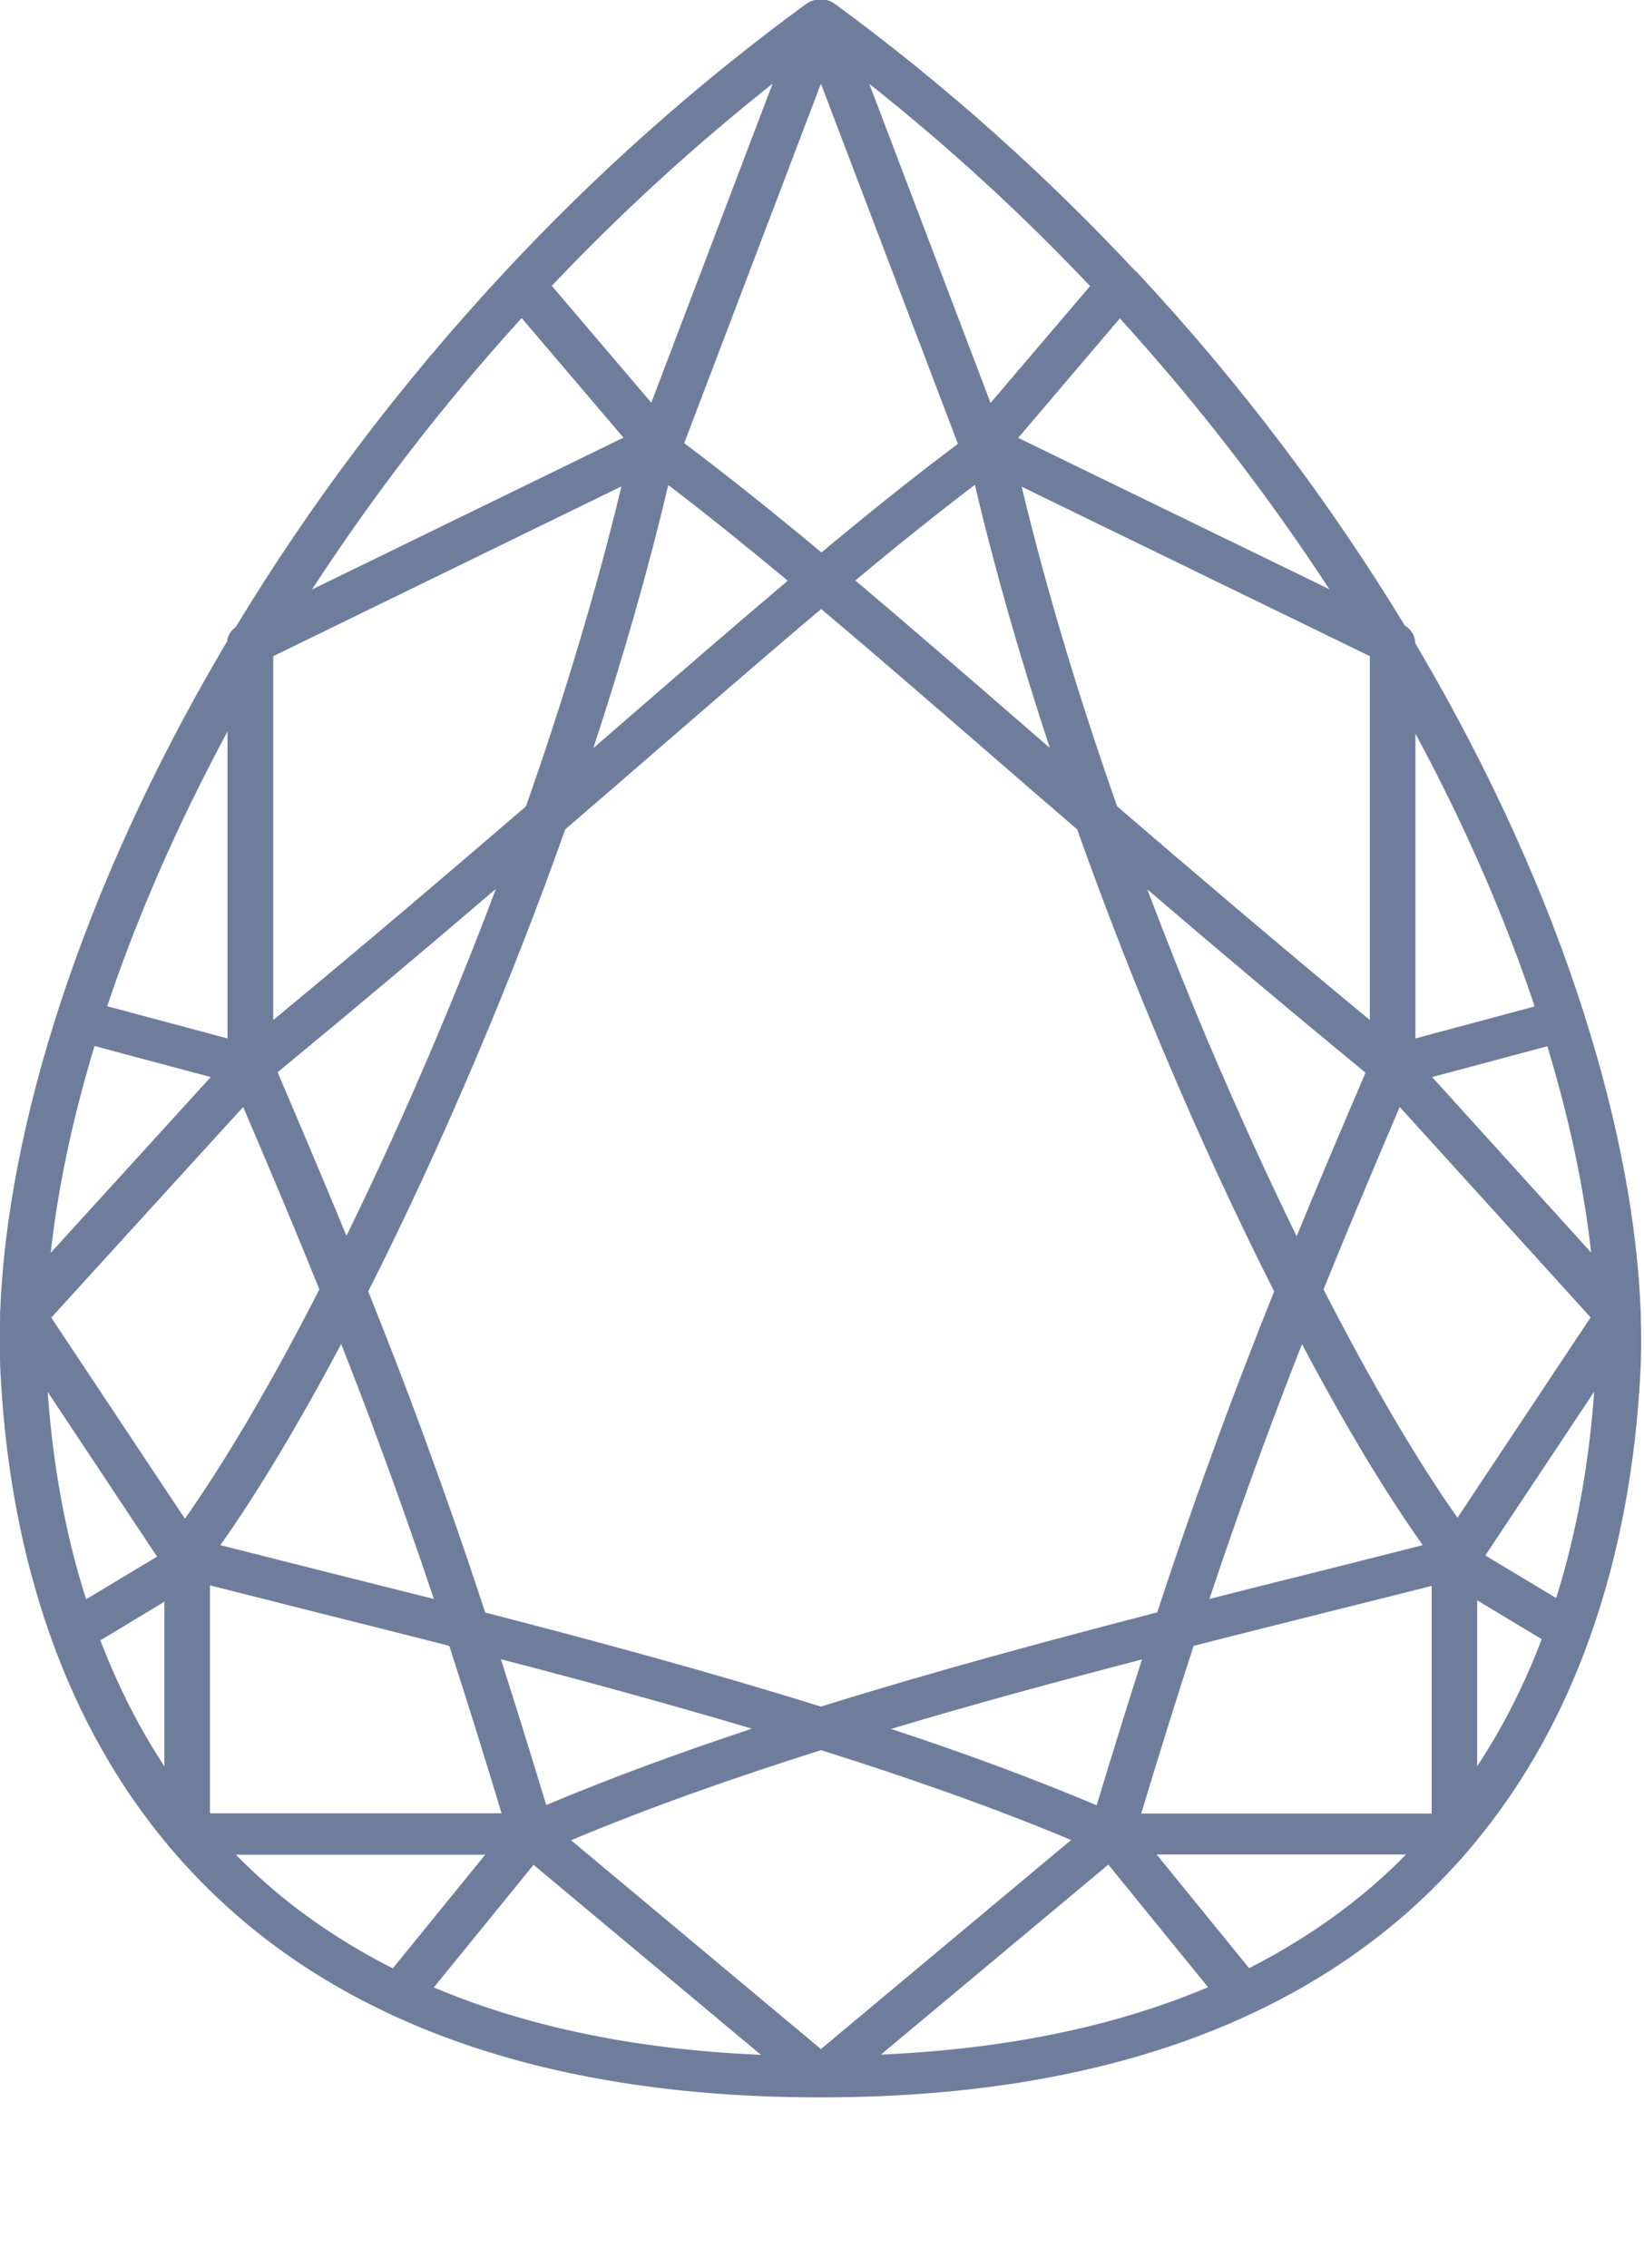 <svg width="58" height="80" viewBox="0 0 58 80" fill="none" xmlns="http://www.w3.org/2000/svg">
<g clip-path="url(#clip0)">
<path d="M38.69 63.673C39.253 61.815 39.78 60.12 40.289 58.53C37.386 59.284 34.384 60.095 31.437 60.98C33.974 61.815 36.421 62.716 38.69 63.673ZM40.825 56.875C41.575 54.587 42.307 52.502 43.058 50.458C43.665 48.819 44.282 47.213 44.952 45.55C43.665 43.002 42.361 40.196 41.111 37.234C40.021 34.663 38.967 31.969 38.002 29.252C36.912 28.319 35.876 27.418 34.876 26.55C32.75 24.709 30.794 23.013 28.971 21.48C27.149 23.013 25.202 24.709 23.067 26.55C22.067 27.418 21.03 28.319 19.941 29.252C18.976 31.978 17.922 34.663 16.832 37.234C15.582 40.187 14.277 43.002 12.991 45.55C13.661 47.221 14.286 48.827 14.885 50.458C15.635 52.502 16.368 54.579 17.118 56.875C20.986 57.873 25.041 58.968 28.962 60.193C32.884 58.968 36.948 57.873 40.807 56.875H40.825ZM45.746 43.603C46.479 41.81 47.283 39.92 48.176 37.835C45.362 35.523 42.817 33.373 40.476 31.369C41.164 33.186 41.879 34.979 42.611 36.715C43.639 39.133 44.693 41.453 45.746 43.603ZM27.792 20.482C26.309 19.249 24.916 18.13 23.576 17.107C22.861 20.142 21.959 23.265 20.932 26.388L21.968 25.488C24.067 23.67 25.988 22.007 27.792 20.482ZM12.035 47.407C10.535 50.231 9.079 52.656 7.775 54.498C9.114 54.839 10.374 55.155 11.687 55.487C12.857 55.78 14.063 56.088 15.305 56.396C14.662 54.465 14.027 52.672 13.375 50.912C12.947 49.736 12.5 48.584 12.035 47.399V47.407ZM17.699 63.965C17.047 61.807 16.439 59.868 15.85 58.051C14.277 57.645 12.741 57.264 11.258 56.891C9.883 56.542 8.561 56.209 7.408 55.917V63.957H17.69L17.699 63.965ZM11.267 45.477C10.463 43.481 9.579 41.38 8.579 39.044L1.808 46.474L6.524 53.565C7.971 51.512 9.606 48.73 11.267 45.477ZM9.641 35.977C12.92 33.267 15.867 30.753 18.556 28.441C19.878 24.676 21.039 20.847 21.924 17.156L9.641 23.143V35.977ZM28.98 19.484C30.677 18.073 32.267 16.799 33.795 15.655L28.962 2.951L24.139 15.631C25.675 16.783 27.274 18.065 28.98 19.484ZM36.046 17.172C36.93 20.863 38.091 24.684 39.413 28.441C42.102 30.753 45.05 33.267 48.328 35.977V23.143L36.055 17.172H36.046ZM46.693 45.477C48.355 48.714 49.972 51.48 51.419 53.532L56.117 46.466L49.382 39.044C48.382 41.38 47.506 43.481 46.693 45.477ZM50.508 55.934C49.373 56.226 48.06 56.55 46.702 56.891C45.228 57.264 43.692 57.645 42.111 58.051C41.522 59.86 40.914 61.807 40.262 63.965H50.508V55.934ZM28.98 61.726C25.881 62.7 22.879 63.762 20.146 64.906L28.962 72.272L37.788 64.898C35.063 63.754 32.071 62.708 28.98 61.734V61.726ZM17.672 58.522C18.181 60.112 18.708 61.807 19.271 63.665C21.54 62.708 23.987 61.815 26.524 60.971C23.576 60.095 20.584 59.276 17.672 58.522ZM42.665 56.396C43.898 56.08 45.112 55.78 46.282 55.487C47.596 55.155 48.864 54.839 50.195 54.498C48.882 52.656 47.426 50.231 45.934 47.407C45.47 48.584 45.032 49.744 44.594 50.92C43.942 52.681 43.308 54.473 42.665 56.404V56.396ZM37.037 26.38C36.01 23.265 35.108 20.133 34.393 17.099C33.053 18.122 31.651 19.241 30.177 20.474C31.982 21.999 33.902 23.662 36.001 25.48L37.037 26.38ZM17.493 31.353C15.153 33.357 12.598 35.507 9.793 37.819C10.687 39.903 11.482 41.794 12.223 43.587C13.277 41.437 14.331 39.117 15.358 36.699C16.091 34.963 16.814 33.17 17.493 31.353ZM13.858 69.425L17.118 65.417H8.319C8.668 65.766 9.025 66.107 9.4 66.439C10.678 67.559 12.16 68.565 13.858 69.425ZM18.824 65.774L15.305 70.098C18.431 71.42 22.236 72.28 26.845 72.475L18.824 65.774ZM3.031 56.412L5.541 54.903L1.683 49.095C1.852 51.488 2.263 53.987 3.04 56.412H3.031ZM5.801 56.493L3.541 57.856C4.13 59.39 4.872 60.89 5.801 62.302V56.493ZM3.782 35.49L8.025 36.626V25.804C6.247 29.106 4.827 32.367 3.782 35.49ZM7.435 37.989L3.335 36.894C2.558 39.457 2.04 41.915 1.79 44.187L7.435 37.989ZM40.074 9.563C40.092 9.579 40.11 9.603 40.128 9.62C43.844 13.603 46.988 17.829 49.561 22.064C49.784 22.194 49.927 22.421 49.927 22.681L50.088 22.956C52.633 27.297 54.572 31.637 55.876 35.725C55.885 35.742 55.894 35.766 55.894 35.782C55.903 35.807 55.903 35.823 55.912 35.847C57.109 39.62 57.77 43.173 57.886 46.32C57.886 46.353 57.886 46.385 57.886 46.418C57.913 47.188 57.904 47.943 57.859 48.657C57.689 51.602 57.171 54.709 56.108 57.702C56.099 57.727 56.09 57.751 56.081 57.775C55.161 60.355 53.83 62.846 51.972 65.068C51.946 65.101 51.919 65.133 51.892 65.166C51.204 65.977 50.445 66.756 49.614 67.486C45.175 71.372 38.583 73.976 28.945 73.976C19.297 73.976 12.705 71.372 8.275 67.486C7.444 66.756 6.685 65.977 5.997 65.166C5.97 65.133 5.943 65.109 5.917 65.068C1.879 60.241 0.343 54.165 0.03 48.657C-0.015 47.935 -0.015 47.188 0.003 46.418C0.003 46.385 0.003 46.353 0.003 46.32C0.245 39.733 2.889 31.353 7.81 22.965L8.016 22.616C8.034 22.421 8.141 22.243 8.319 22.113C10.892 17.862 14.054 13.619 17.779 9.62C17.797 9.603 17.806 9.587 17.824 9.571C20.959 6.204 24.505 3.016 28.444 0.136C28.748 -0.083 29.177 -0.075 29.463 0.144C33.393 3.024 36.93 6.212 40.066 9.571L40.074 9.563ZM39.512 11.226L35.921 15.444L46.899 20.782C44.782 17.537 42.316 14.317 39.512 11.234V11.226ZM34.947 14.211L38.458 10.09C36.09 7.591 33.491 5.19 30.669 2.959L34.947 14.211ZM54.393 57.816L52.115 56.445V62.294C53.053 60.874 53.804 59.365 54.393 57.808V57.816ZM52.401 54.863L54.902 56.364C55.662 53.946 56.072 51.472 56.242 49.087L52.401 54.863ZM42.62 70.09L39.101 65.766L31.079 72.467C35.689 72.264 39.494 71.412 42.62 70.09ZM40.807 65.409L44.067 69.417C45.764 68.557 47.238 67.551 48.525 66.431C48.9 66.099 49.266 65.758 49.605 65.409H40.807ZM54.59 36.902L50.525 37.989L56.135 44.179C55.885 41.907 55.367 39.465 54.59 36.902ZM49.936 36.626L54.143 35.498C53.107 32.399 51.705 29.154 49.936 25.877V36.626ZM19.467 10.082L22.978 14.203L27.256 2.951C24.434 5.19 21.834 7.583 19.467 10.082ZM21.995 15.436L18.404 11.218C15.591 14.309 13.125 17.537 11.008 20.791L21.995 15.436Z" fill="#6F7D9D"/>
</g>
<defs>
<clipPath id="clip0">
<rect width="58" height="80" fill="white"/>
</clipPath>
</defs>
</svg>
